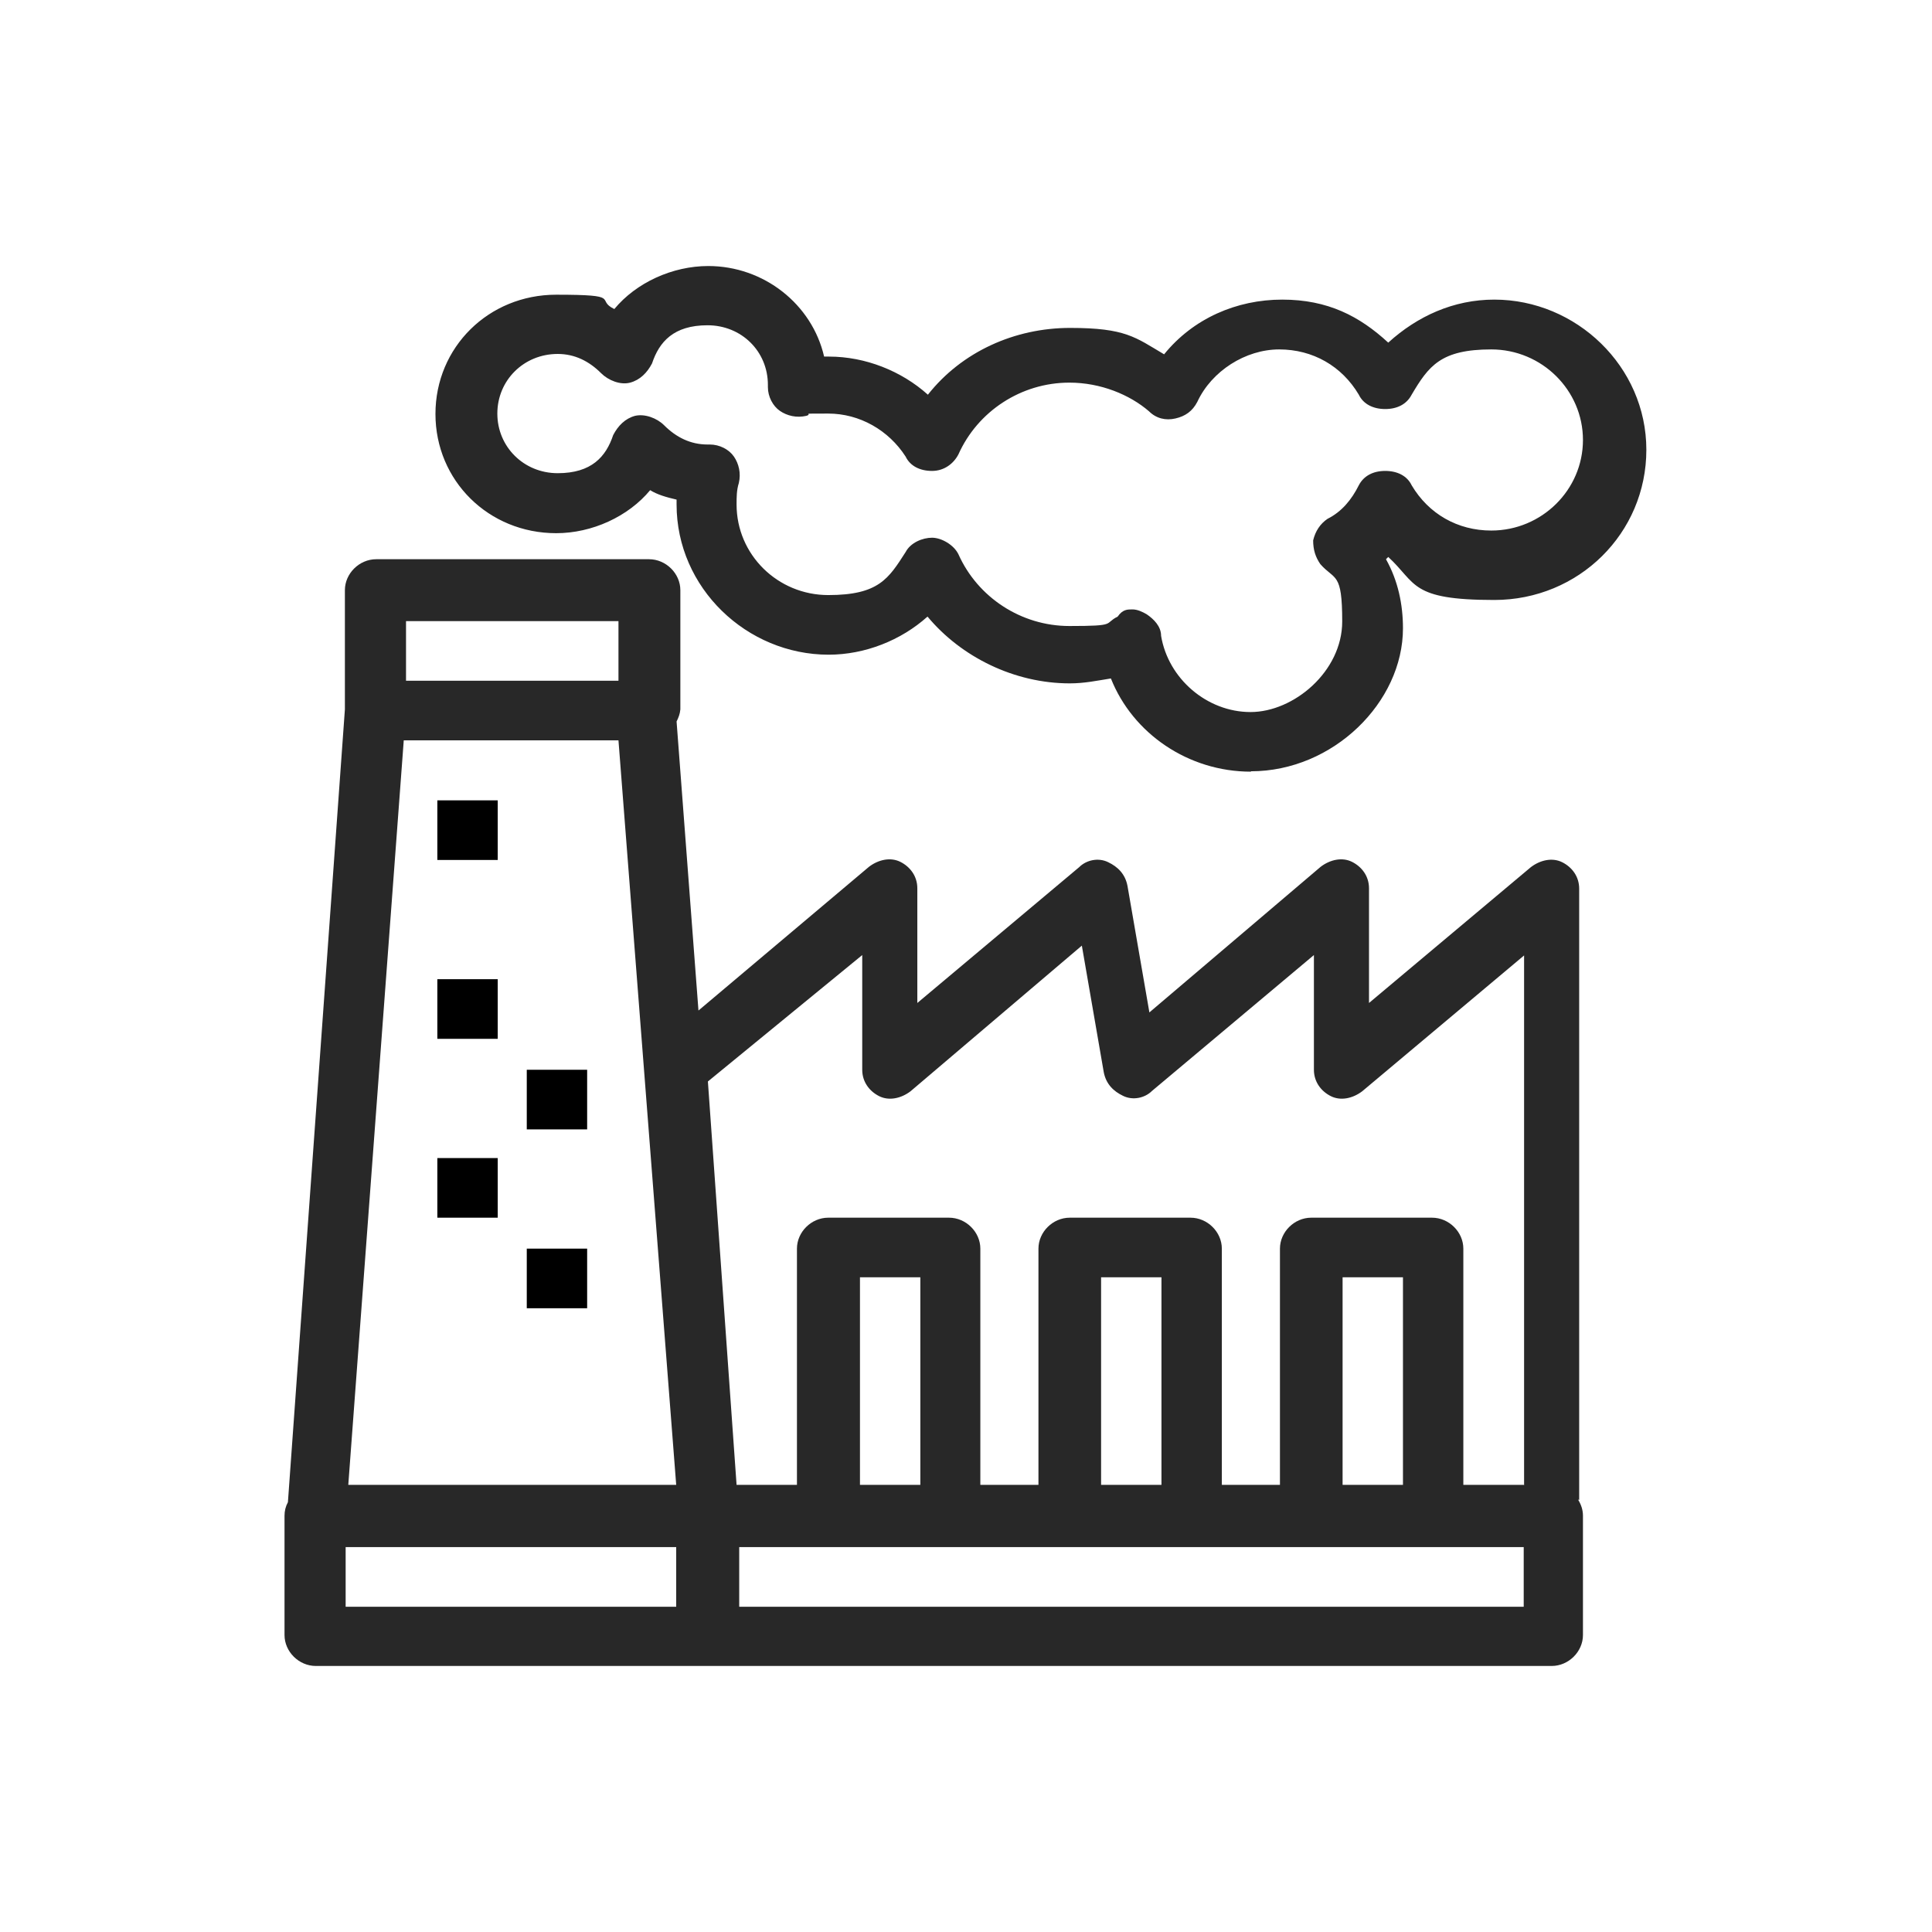 <?xml version="1.0" encoding="UTF-8"?>
<svg id="Capa_1" data-name="Capa 1" xmlns="http://www.w3.org/2000/svg" version="1.1" viewBox="0 0 512 512">
  <defs>
    <style>
      .cls-1 {
        fill: #282828;
      }

      .cls-1, .cls-2 {
        stroke-width: 0px;
      }

      .cls-2 {
        fill: #000;
      }
    </style>
  </defs>
  <rect class="cls-2" x="115.9" y="212.1" width="16" height="15.8"/>
  <rect class="cls-2" x="115.9" y="259.5" width="16" height="15.8"/>
  <rect class="cls-2" x="139.6" y="283.5" width="16" height="15.8"/>
  <rect class="cls-2" x="115.9" y="306.9" width="16" height="15.8"/>
  <rect class="cls-2" x="139.6" y="330.9" width="16" height="15.8"/>
  <path class="cls-1" d="M418.5,397.5v-162c0-3.2-1.9-5.7-4.5-7-2.6-1.3-5.8-.6-8.3,1.3l-42.9,36v-30.4c0-3.2-1.9-5.7-4.5-7-2.6-1.3-5.8-.6-8.3,1.3l-45.4,38.6-5.8-33.5c-.6-3.2-2.6-5.1-5.1-6.3-2.6-1.3-5.8-.6-7.7,1.3l-42.9,36v-30.4c0-3.2-1.9-5.7-4.5-7-2.6-1.3-5.8-.6-8.3,1.3l-45.2,38.1-5.8-76.6c.5-1,.9-2,1-3.2v-31.6c0-4.4-3.8-8.2-8.3-8.2h-72.3c-4.5,0-8.3,3.8-8.3,8.2v31.6l-15.1,210.1c-.6,1.1-.9,2.3-.9,3.6v31.6c0,4.4,3.8,8.2,8.3,8.2h327.5c4.5,0,8.3-3.8,8.3-8.2v-31.6c0-1.6-.5-3-1.3-4.3ZM107.6,164.6h56.3v15.8h-56.3v-15.8ZM107,196.2h56.9l15.3,197.3h-86.9l14.7-197.3ZM179.2,425.8h-87.6v-15.8h87.6v15.8ZM403.8,425.8h-207.9v-15.8h207.9v15.8ZM227.9,393.5v-55h16v55h-16ZM291.8,393.5v-55h16v55h-16ZM355.8,393.5v-55h16v55h-16ZM403.8,393.5h-16v-62.6c0-4.4-3.8-8.2-8.3-8.2h-32c-4.5,0-8.3,3.8-8.3,8.2v62.6h-15.4v-62.6c0-4.4-3.8-8.2-8.3-8.2h-32c-4.5,0-8.3,3.8-8.3,8.2v62.6h-15.4v-62.6c0-4.4-3.8-8.2-8.3-8.2h-32c-4.5,0-8.3,3.8-8.3,8.2v62.6h-16l-7.6-106.9,40.9-33.5v30.4c0,3.2,1.9,5.7,4.5,7,2.6,1.3,5.8.6,8.3-1.3l45.4-38.6,5.8,33.5c.6,3.2,2.6,5.1,5.1,6.3,2.6,1.3,5.8.6,7.7-1.3l42.9-36v30.4c0,3.2,1.9,5.7,4.5,7,2.6,1.3,5.8.6,8.3-1.3l42.9-36v140.4Z"/>
  <path class="cls-1" d="M331.5,204.5c-16.6,0-31.3-10.1-37.1-24.7-3.8.6-7,1.3-10.9,1.3-14.7,0-28.8-7-37.7-17.7-7,6.3-16.6,10.1-26.2,10.1-21.7,0-40.3-17.7-40.3-39.8v-1.3c-2.6-.6-5.1-1.3-7-2.5-5.8,7-15.4,11.4-24.9,11.4-17.9,0-32-13.9-32-31.6s14.1-31.6,32-31.6,10.2,1.3,15.4,3.8c5.8-7,15.4-11.4,24.9-11.4,14.7,0,27.5,10.1,30.7,24h1.3c9.6,0,19.2,3.8,26.2,10.1,9-11.4,23-17.7,37.7-17.7s17.3,2.5,24.9,7c7.7-9.5,19.2-14.5,31.3-14.5s20.5,4.4,28.1,11.4c7.7-7,17.3-11.4,28.1-11.4,21.7,0,40.3,17.7,40.3,39.8s-17.9,39.8-40.3,39.8-20.5-4.4-28.1-11.4l-.6.6c3.2,5.7,4.5,12,4.5,18.3,0,19.6-18.5,37.9-40.3,37.9ZM300.1,161.5c1.3,0,2.6.6,3.8,1.3,1.9,1.3,3.8,3.2,3.8,5.7,1.9,11.4,12.2,20.2,23.7,20.2s24.3-10.8,24.3-24-1.9-10.8-5.8-15.2c-1.3-1.9-1.9-3.8-1.9-6.3.6-2.5,1.9-4.4,3.8-5.7,3.8-1.9,6.4-5.1,8.3-8.9,1.3-2.5,3.8-3.8,7-3.8s5.8,1.3,7,3.8c4.5,7.6,12.2,12,21.1,12,13.4,0,24.3-10.8,24.3-24s-10.9-24-24.3-24-16.6,4.4-21.1,12c-1.3,2.5-3.8,3.8-7,3.8s-5.8-1.3-7-3.8c-4.5-7.6-12.2-12-21.1-12s-17.9,5.7-21.7,13.9c-1.3,2.5-3.2,3.8-5.8,4.4-2.6.6-5.1,0-7-1.9-5.1-4.4-12.8-7.6-21.1-7.6-12.8,0-24.3,7.6-29.4,19-1.3,2.5-3.8,4.4-7,4.4s-5.8-1.3-7-3.8c-4.5-7-12.2-11.4-20.5-11.4s-3.8,0-5.8.6c-2.6.6-5.1,0-7-1.3-1.9-1.3-3.2-3.8-3.2-6.3v-.6c0-8.9-7-15.8-16-15.8s-12.8,4.4-14.7,10.1c-1.3,2.5-3.2,4.4-5.8,5.1s-5.8-.6-7.7-2.5c-3.2-3.2-7-5.1-11.5-5.1-9,0-16,7-16,15.8s7,15.8,16,15.8,12.8-4.4,14.7-10.1c1.3-2.5,3.2-4.4,5.8-5.1,2.6-.6,5.8.6,7.7,2.5,3.2,3.2,7,5.1,11.5,5.1h.6c2.6,0,5.1,1.3,6.4,3.2,1.3,1.9,1.9,4.4,1.3,7-.6,1.9-.6,3.8-.6,5.7,0,13.3,10.9,24,24.3,24s16-4.4,20.5-11.4c1.3-2.5,4.5-3.8,7-3.8s5.8,1.9,7,4.4c5.1,11.4,16.6,19,29.4,19s9-.6,12.8-2.5c1.3-1.9,2.6-1.9,3.8-1.9Z"/>
</svg>